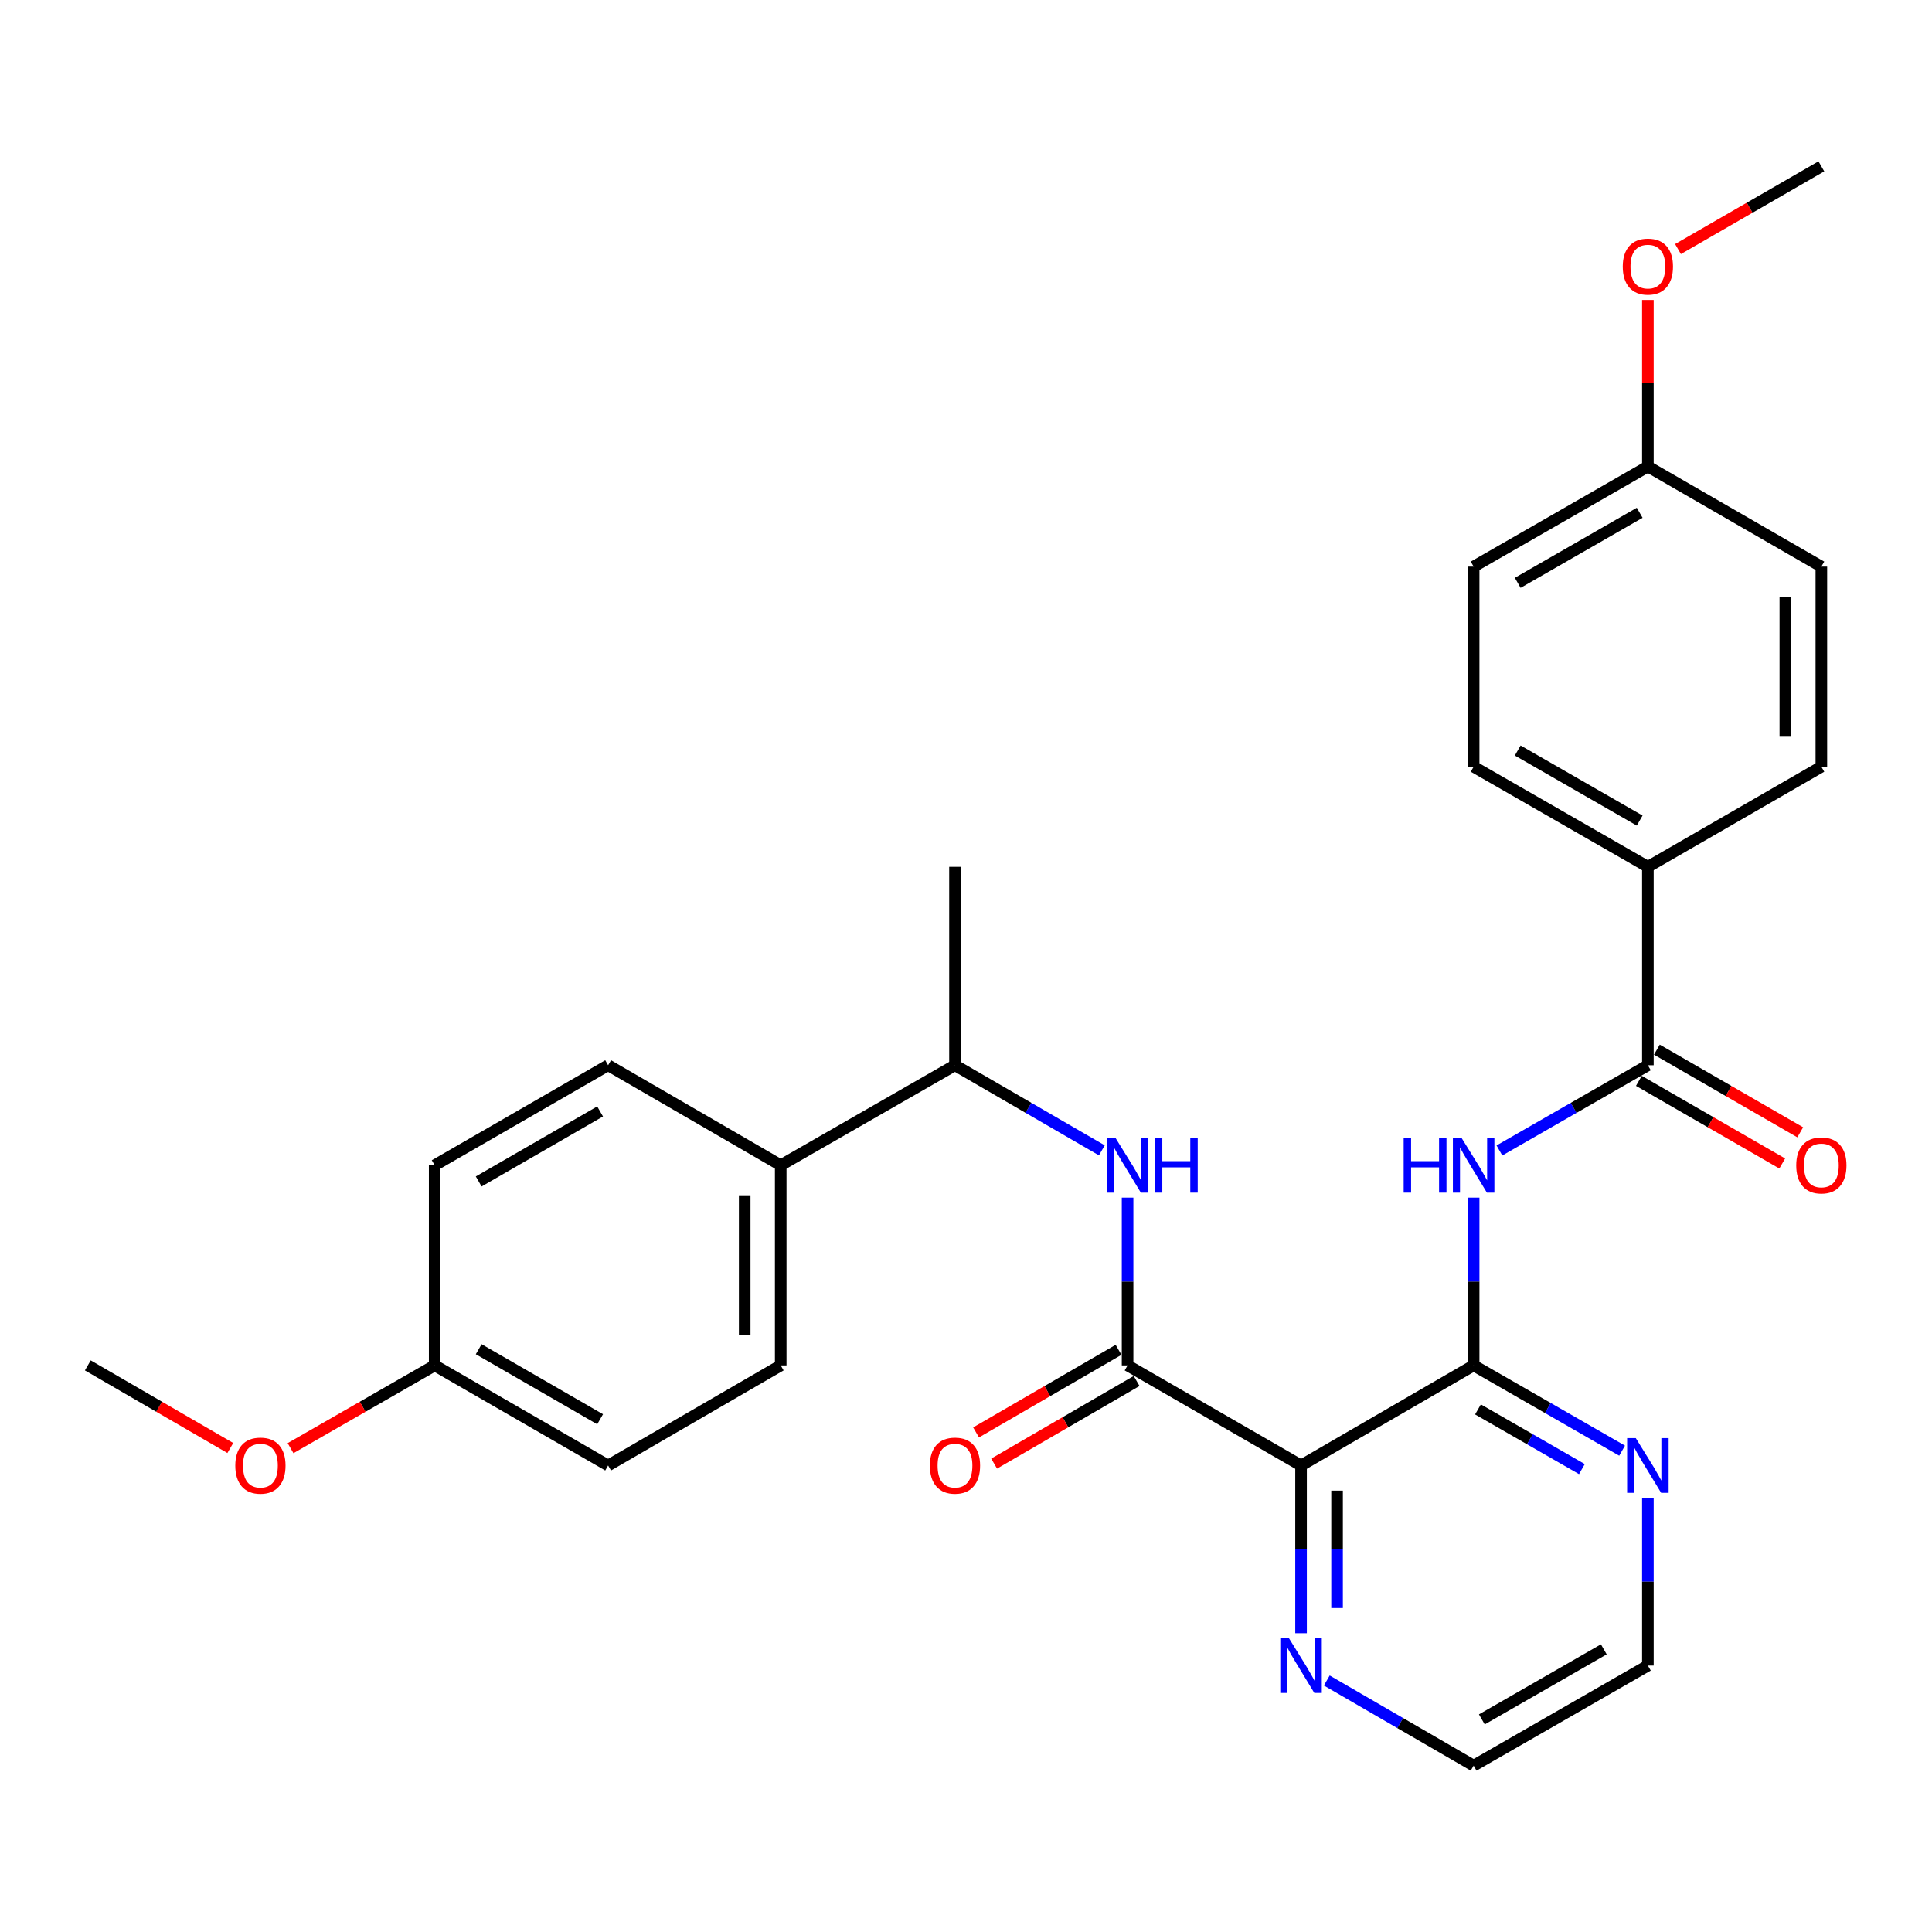 <?xml version='1.0' encoding='iso-8859-1'?>
<svg version='1.1' baseProfile='full'
              xmlns='http://www.w3.org/2000/svg'
                      xmlns:rdkit='http://www.rdkit.org/xml'
                      xmlns:xlink='http://www.w3.org/1999/xlink'
                  xml:space='preserve'
width='1000px' height='1000px' viewBox='0 0 1000 1000'>
<!-- END OF HEADER -->
<rect style='opacity:1.0;fill:#FFFFFF;stroke:none' width='1000' height='1000' x='0' y='0'> </rect>
<path class='bond-0' d='M 673.423,758.526 L 762.756,706.734' style='fill:none;fill-rule:evenodd;stroke:#000000;stroke-width:6px;stroke-linecap:butt;stroke-linejoin:miter;stroke-opacity:1' />
<path class='bond-1' d='M 673.423,758.526 L 583.633,706.734' style='fill:none;fill-rule:evenodd;stroke:#000000;stroke-width:6px;stroke-linecap:butt;stroke-linejoin:miter;stroke-opacity:1' />
<path class='bond-5' d='M 673.423,758.526 L 673.423,801.938' style='fill:none;fill-rule:evenodd;stroke:#000000;stroke-width:6px;stroke-linecap:butt;stroke-linejoin:miter;stroke-opacity:1' />
<path class='bond-5' d='M 673.423,801.938 L 673.423,845.35' style='fill:none;fill-rule:evenodd;stroke:#0000FF;stroke-width:6px;stroke-linecap:butt;stroke-linejoin:miter;stroke-opacity:1' />
<path class='bond-5' d='M 692.064,771.549 L 692.064,801.938' style='fill:none;fill-rule:evenodd;stroke:#000000;stroke-width:6px;stroke-linecap:butt;stroke-linejoin:miter;stroke-opacity:1' />
<path class='bond-5' d='M 692.064,801.938 L 692.064,832.327' style='fill:none;fill-rule:evenodd;stroke:#0000FF;stroke-width:6px;stroke-linecap:butt;stroke-linejoin:miter;stroke-opacity:1' />
<path class='bond-2' d='M 762.756,706.734 L 762.756,663.311' style='fill:none;fill-rule:evenodd;stroke:#000000;stroke-width:6px;stroke-linecap:butt;stroke-linejoin:miter;stroke-opacity:1' />
<path class='bond-2' d='M 762.756,663.311 L 762.756,619.889' style='fill:none;fill-rule:evenodd;stroke:#0000FF;stroke-width:6px;stroke-linecap:butt;stroke-linejoin:miter;stroke-opacity:1' />
<path class='bond-6' d='M 762.756,706.734 L 801.178,728.799' style='fill:none;fill-rule:evenodd;stroke:#000000;stroke-width:6px;stroke-linecap:butt;stroke-linejoin:miter;stroke-opacity:1' />
<path class='bond-6' d='M 801.178,728.799 L 839.6,750.865' style='fill:none;fill-rule:evenodd;stroke:#0000FF;stroke-width:6px;stroke-linecap:butt;stroke-linejoin:miter;stroke-opacity:1' />
<path class='bond-6' d='M 764.999,729.519 L 791.894,744.964' style='fill:none;fill-rule:evenodd;stroke:#000000;stroke-width:6px;stroke-linecap:butt;stroke-linejoin:miter;stroke-opacity:1' />
<path class='bond-6' d='M 791.894,744.964 L 818.79,760.41' style='fill:none;fill-rule:evenodd;stroke:#0000FF;stroke-width:6px;stroke-linecap:butt;stroke-linejoin:miter;stroke-opacity:1' />
<path class='bond-4' d='M 583.633,706.734 L 583.633,663.311' style='fill:none;fill-rule:evenodd;stroke:#000000;stroke-width:6px;stroke-linecap:butt;stroke-linejoin:miter;stroke-opacity:1' />
<path class='bond-4' d='M 583.633,663.311 L 583.633,619.889' style='fill:none;fill-rule:evenodd;stroke:#0000FF;stroke-width:6px;stroke-linecap:butt;stroke-linejoin:miter;stroke-opacity:1' />
<path class='bond-9' d='M 578.958,698.67 L 542.082,720.049' style='fill:none;fill-rule:evenodd;stroke:#000000;stroke-width:6px;stroke-linecap:butt;stroke-linejoin:miter;stroke-opacity:1' />
<path class='bond-9' d='M 542.082,720.049 L 505.206,741.429' style='fill:none;fill-rule:evenodd;stroke:#FF0000;stroke-width:6px;stroke-linecap:butt;stroke-linejoin:miter;stroke-opacity:1' />
<path class='bond-9' d='M 588.308,714.797 L 551.432,736.176' style='fill:none;fill-rule:evenodd;stroke:#000000;stroke-width:6px;stroke-linecap:butt;stroke-linejoin:miter;stroke-opacity:1' />
<path class='bond-9' d='M 551.432,736.176 L 514.555,757.556' style='fill:none;fill-rule:evenodd;stroke:#FF0000;stroke-width:6px;stroke-linecap:butt;stroke-linejoin:miter;stroke-opacity:1' />
<path class='bond-3' d='M 776.096,595.481 L 814.518,573.424' style='fill:none;fill-rule:evenodd;stroke:#0000FF;stroke-width:6px;stroke-linecap:butt;stroke-linejoin:miter;stroke-opacity:1' />
<path class='bond-3' d='M 814.518,573.424 L 852.94,551.368' style='fill:none;fill-rule:evenodd;stroke:#000000;stroke-width:6px;stroke-linecap:butt;stroke-linejoin:miter;stroke-opacity:1' />
<path class='bond-7' d='M 852.94,551.368 L 852.94,448.664' style='fill:none;fill-rule:evenodd;stroke:#000000;stroke-width:6px;stroke-linecap:butt;stroke-linejoin:miter;stroke-opacity:1' />
<path class='bond-11' d='M 848.284,559.442 L 885.383,580.833' style='fill:none;fill-rule:evenodd;stroke:#000000;stroke-width:6px;stroke-linecap:butt;stroke-linejoin:miter;stroke-opacity:1' />
<path class='bond-11' d='M 885.383,580.833 L 922.482,602.224' style='fill:none;fill-rule:evenodd;stroke:#FF0000;stroke-width:6px;stroke-linecap:butt;stroke-linejoin:miter;stroke-opacity:1' />
<path class='bond-11' d='M 857.595,543.293 L 894.695,564.684' style='fill:none;fill-rule:evenodd;stroke:#000000;stroke-width:6px;stroke-linecap:butt;stroke-linejoin:miter;stroke-opacity:1' />
<path class='bond-11' d='M 894.695,564.684 L 931.794,586.075' style='fill:none;fill-rule:evenodd;stroke:#FF0000;stroke-width:6px;stroke-linecap:butt;stroke-linejoin:miter;stroke-opacity:1' />
<path class='bond-8' d='M 570.312,595.419 L 532.305,573.393' style='fill:none;fill-rule:evenodd;stroke:#0000FF;stroke-width:6px;stroke-linecap:butt;stroke-linejoin:miter;stroke-opacity:1' />
<path class='bond-8' d='M 532.305,573.393 L 494.299,551.368' style='fill:none;fill-rule:evenodd;stroke:#000000;stroke-width:6px;stroke-linecap:butt;stroke-linejoin:miter;stroke-opacity:1' />
<path class='bond-24' d='M 686.744,869.823 L 724.75,891.857' style='fill:none;fill-rule:evenodd;stroke:#0000FF;stroke-width:6px;stroke-linecap:butt;stroke-linejoin:miter;stroke-opacity:1' />
<path class='bond-24' d='M 724.75,891.857 L 762.756,913.892' style='fill:none;fill-rule:evenodd;stroke:#000000;stroke-width:6px;stroke-linecap:butt;stroke-linejoin:miter;stroke-opacity:1' />
<path class='bond-29' d='M 852.94,775.275 L 852.94,818.687' style='fill:none;fill-rule:evenodd;stroke:#0000FF;stroke-width:6px;stroke-linecap:butt;stroke-linejoin:miter;stroke-opacity:1' />
<path class='bond-29' d='M 852.94,818.687 L 852.94,862.1' style='fill:none;fill-rule:evenodd;stroke:#000000;stroke-width:6px;stroke-linecap:butt;stroke-linejoin:miter;stroke-opacity:1' />
<path class='bond-12' d='M 852.94,448.664 L 762.756,396.861' style='fill:none;fill-rule:evenodd;stroke:#000000;stroke-width:6px;stroke-linecap:butt;stroke-linejoin:miter;stroke-opacity:1' />
<path class='bond-12' d='M 848.697,424.729 L 785.569,388.467' style='fill:none;fill-rule:evenodd;stroke:#000000;stroke-width:6px;stroke-linecap:butt;stroke-linejoin:miter;stroke-opacity:1' />
<path class='bond-13' d='M 852.94,448.664 L 942.729,396.861' style='fill:none;fill-rule:evenodd;stroke:#000000;stroke-width:6px;stroke-linecap:butt;stroke-linejoin:miter;stroke-opacity:1' />
<path class='bond-10' d='M 494.299,551.368 L 404.095,603.139' style='fill:none;fill-rule:evenodd;stroke:#000000;stroke-width:6px;stroke-linecap:butt;stroke-linejoin:miter;stroke-opacity:1' />
<path class='bond-26' d='M 494.299,551.368 L 494.299,448.664' style='fill:none;fill-rule:evenodd;stroke:#000000;stroke-width:6px;stroke-linecap:butt;stroke-linejoin:miter;stroke-opacity:1' />
<path class='bond-14' d='M 404.095,603.139 L 404.095,706.734' style='fill:none;fill-rule:evenodd;stroke:#000000;stroke-width:6px;stroke-linecap:butt;stroke-linejoin:miter;stroke-opacity:1' />
<path class='bond-14' d='M 385.454,618.678 L 385.454,691.194' style='fill:none;fill-rule:evenodd;stroke:#000000;stroke-width:6px;stroke-linecap:butt;stroke-linejoin:miter;stroke-opacity:1' />
<path class='bond-15' d='M 404.095,603.139 L 314.761,551.368' style='fill:none;fill-rule:evenodd;stroke:#000000;stroke-width:6px;stroke-linecap:butt;stroke-linejoin:miter;stroke-opacity:1' />
<path class='bond-18' d='M 762.756,396.861 L 762.756,293.277' style='fill:none;fill-rule:evenodd;stroke:#000000;stroke-width:6px;stroke-linecap:butt;stroke-linejoin:miter;stroke-opacity:1' />
<path class='bond-19' d='M 942.729,396.861 L 942.729,293.277' style='fill:none;fill-rule:evenodd;stroke:#000000;stroke-width:6px;stroke-linecap:butt;stroke-linejoin:miter;stroke-opacity:1' />
<path class='bond-19' d='M 924.088,381.323 L 924.088,308.814' style='fill:none;fill-rule:evenodd;stroke:#000000;stroke-width:6px;stroke-linecap:butt;stroke-linejoin:miter;stroke-opacity:1' />
<path class='bond-20' d='M 404.095,706.734 L 314.761,758.526' style='fill:none;fill-rule:evenodd;stroke:#000000;stroke-width:6px;stroke-linecap:butt;stroke-linejoin:miter;stroke-opacity:1' />
<path class='bond-21' d='M 314.761,551.368 L 224.992,603.139' style='fill:none;fill-rule:evenodd;stroke:#000000;stroke-width:6px;stroke-linecap:butt;stroke-linejoin:miter;stroke-opacity:1' />
<path class='bond-21' d='M 310.609,575.282 L 247.771,611.522' style='fill:none;fill-rule:evenodd;stroke:#000000;stroke-width:6px;stroke-linecap:butt;stroke-linejoin:miter;stroke-opacity:1' />
<path class='bond-16' d='M 224.992,706.734 L 224.992,603.139' style='fill:none;fill-rule:evenodd;stroke:#000000;stroke-width:6px;stroke-linecap:butt;stroke-linejoin:miter;stroke-opacity:1' />
<path class='bond-23' d='M 224.992,706.734 L 187.691,728.151' style='fill:none;fill-rule:evenodd;stroke:#000000;stroke-width:6px;stroke-linecap:butt;stroke-linejoin:miter;stroke-opacity:1' />
<path class='bond-23' d='M 187.691,728.151 L 150.389,749.568' style='fill:none;fill-rule:evenodd;stroke:#FF0000;stroke-width:6px;stroke-linecap:butt;stroke-linejoin:miter;stroke-opacity:1' />
<path class='bond-30' d='M 224.992,706.734 L 314.761,758.526' style='fill:none;fill-rule:evenodd;stroke:#000000;stroke-width:6px;stroke-linecap:butt;stroke-linejoin:miter;stroke-opacity:1' />
<path class='bond-30' d='M 247.774,698.356 L 310.612,734.61' style='fill:none;fill-rule:evenodd;stroke:#000000;stroke-width:6px;stroke-linecap:butt;stroke-linejoin:miter;stroke-opacity:1' />
<path class='bond-17' d='M 852.94,241.474 L 942.729,293.277' style='fill:none;fill-rule:evenodd;stroke:#000000;stroke-width:6px;stroke-linecap:butt;stroke-linejoin:miter;stroke-opacity:1' />
<path class='bond-22' d='M 852.94,241.474 L 852.94,198.367' style='fill:none;fill-rule:evenodd;stroke:#000000;stroke-width:6px;stroke-linecap:butt;stroke-linejoin:miter;stroke-opacity:1' />
<path class='bond-22' d='M 852.94,198.367 L 852.94,155.26' style='fill:none;fill-rule:evenodd;stroke:#FF0000;stroke-width:6px;stroke-linecap:butt;stroke-linejoin:miter;stroke-opacity:1' />
<path class='bond-31' d='M 852.94,241.474 L 762.756,293.277' style='fill:none;fill-rule:evenodd;stroke:#000000;stroke-width:6px;stroke-linecap:butt;stroke-linejoin:miter;stroke-opacity:1' />
<path class='bond-31' d='M 848.697,265.409 L 785.569,301.671' style='fill:none;fill-rule:evenodd;stroke:#000000;stroke-width:6px;stroke-linecap:butt;stroke-linejoin:miter;stroke-opacity:1' />
<path class='bond-27' d='M 868.531,128.915 L 905.63,107.512' style='fill:none;fill-rule:evenodd;stroke:#FF0000;stroke-width:6px;stroke-linecap:butt;stroke-linejoin:miter;stroke-opacity:1' />
<path class='bond-27' d='M 905.63,107.512 L 942.729,86.108' style='fill:none;fill-rule:evenodd;stroke:#000000;stroke-width:6px;stroke-linecap:butt;stroke-linejoin:miter;stroke-opacity:1' />
<path class='bond-28' d='M 119.207,749.492 L 82.331,728.113' style='fill:none;fill-rule:evenodd;stroke:#FF0000;stroke-width:6px;stroke-linecap:butt;stroke-linejoin:miter;stroke-opacity:1' />
<path class='bond-28' d='M 82.331,728.113 L 45.455,706.734' style='fill:none;fill-rule:evenodd;stroke:#000000;stroke-width:6px;stroke-linecap:butt;stroke-linejoin:miter;stroke-opacity:1' />
<path class='bond-25' d='M 762.756,913.892 L 852.94,862.1' style='fill:none;fill-rule:evenodd;stroke:#000000;stroke-width:6px;stroke-linecap:butt;stroke-linejoin:miter;stroke-opacity:1' />
<path class='bond-25' d='M 767,889.958 L 830.128,853.703' style='fill:none;fill-rule:evenodd;stroke:#000000;stroke-width:6px;stroke-linecap:butt;stroke-linejoin:miter;stroke-opacity:1' />
<path  class='atom-3' d='M 726.536 588.979
L 730.376 588.979
L 730.376 601.019
L 744.856 601.019
L 744.856 588.979
L 748.696 588.979
L 748.696 617.299
L 744.856 617.299
L 744.856 604.219
L 730.376 604.219
L 730.376 617.299
L 726.536 617.299
L 726.536 588.979
' fill='#0000FF'/>
<path  class='atom-3' d='M 756.496 588.979
L 765.776 603.979
Q 766.696 605.459, 768.176 608.139
Q 769.656 610.819, 769.736 610.979
L 769.736 588.979
L 773.496 588.979
L 773.496 617.299
L 769.616 617.299
L 759.656 600.899
Q 758.496 598.979, 757.256 596.779
Q 756.056 594.579, 755.696 593.899
L 755.696 617.299
L 752.016 617.299
L 752.016 588.979
L 756.496 588.979
' fill='#0000FF'/>
<path  class='atom-5' d='M 577.373 588.979
L 586.653 603.979
Q 587.573 605.459, 589.053 608.139
Q 590.533 610.819, 590.613 610.979
L 590.613 588.979
L 594.373 588.979
L 594.373 617.299
L 590.493 617.299
L 580.533 600.899
Q 579.373 598.979, 578.133 596.779
Q 576.933 594.579, 576.573 593.899
L 576.573 617.299
L 572.893 617.299
L 572.893 588.979
L 577.373 588.979
' fill='#0000FF'/>
<path  class='atom-5' d='M 597.773 588.979
L 601.613 588.979
L 601.613 601.019
L 616.093 601.019
L 616.093 588.979
L 619.933 588.979
L 619.933 617.299
L 616.093 617.299
L 616.093 604.219
L 601.613 604.219
L 601.613 617.299
L 597.773 617.299
L 597.773 588.979
' fill='#0000FF'/>
<path  class='atom-6' d='M 667.163 847.94
L 676.443 862.94
Q 677.363 864.42, 678.843 867.1
Q 680.323 869.78, 680.403 869.94
L 680.403 847.94
L 684.163 847.94
L 684.163 876.26
L 680.283 876.26
L 670.323 859.86
Q 669.163 857.94, 667.923 855.74
Q 666.723 853.54, 666.363 852.86
L 666.363 876.26
L 662.683 876.26
L 662.683 847.94
L 667.163 847.94
' fill='#0000FF'/>
<path  class='atom-7' d='M 846.68 744.366
L 855.96 759.366
Q 856.88 760.846, 858.36 763.526
Q 859.84 766.206, 859.92 766.366
L 859.92 744.366
L 863.68 744.366
L 863.68 772.686
L 859.8 772.686
L 849.84 756.286
Q 848.68 754.366, 847.44 752.166
Q 846.24 749.966, 845.88 749.286
L 845.88 772.686
L 842.2 772.686
L 842.2 744.366
L 846.68 744.366
' fill='#0000FF'/>
<path  class='atom-10' d='M 481.299 758.606
Q 481.299 751.806, 484.659 748.006
Q 488.019 744.206, 494.299 744.206
Q 500.579 744.206, 503.939 748.006
Q 507.299 751.806, 507.299 758.606
Q 507.299 765.486, 503.899 769.406
Q 500.499 773.286, 494.299 773.286
Q 488.059 773.286, 484.659 769.406
Q 481.299 765.526, 481.299 758.606
M 494.299 770.086
Q 498.619 770.086, 500.939 767.206
Q 503.299 764.286, 503.299 758.606
Q 503.299 753.046, 500.939 750.246
Q 498.619 747.406, 494.299 747.406
Q 489.979 747.406, 487.619 750.206
Q 485.299 753.006, 485.299 758.606
Q 485.299 764.326, 487.619 767.206
Q 489.979 770.086, 494.299 770.086
' fill='#FF0000'/>
<path  class='atom-12' d='M 929.729 603.219
Q 929.729 596.419, 933.089 592.619
Q 936.449 588.819, 942.729 588.819
Q 949.009 588.819, 952.369 592.619
Q 955.729 596.419, 955.729 603.219
Q 955.729 610.099, 952.329 614.019
Q 948.929 617.899, 942.729 617.899
Q 936.489 617.899, 933.089 614.019
Q 929.729 610.139, 929.729 603.219
M 942.729 614.699
Q 947.049 614.699, 949.369 611.819
Q 951.729 608.899, 951.729 603.219
Q 951.729 597.659, 949.369 594.859
Q 947.049 592.019, 942.729 592.019
Q 938.409 592.019, 936.049 594.819
Q 933.729 597.619, 933.729 603.219
Q 933.729 608.939, 936.049 611.819
Q 938.409 614.699, 942.729 614.699
' fill='#FF0000'/>
<path  class='atom-23' d='M 839.94 137.991
Q 839.94 131.191, 843.3 127.391
Q 846.66 123.591, 852.94 123.591
Q 859.22 123.591, 862.58 127.391
Q 865.94 131.191, 865.94 137.991
Q 865.94 144.871, 862.54 148.791
Q 859.14 152.671, 852.94 152.671
Q 846.7 152.671, 843.3 148.791
Q 839.94 144.911, 839.94 137.991
M 852.94 149.471
Q 857.26 149.471, 859.58 146.591
Q 861.94 143.671, 861.94 137.991
Q 861.94 132.431, 859.58 129.631
Q 857.26 126.791, 852.94 126.791
Q 848.62 126.791, 846.26 129.591
Q 843.94 132.391, 843.94 137.991
Q 843.94 143.711, 846.26 146.591
Q 848.62 149.471, 852.94 149.471
' fill='#FF0000'/>
<path  class='atom-24' d='M 121.788 758.606
Q 121.788 751.806, 125.148 748.006
Q 128.508 744.206, 134.788 744.206
Q 141.068 744.206, 144.428 748.006
Q 147.788 751.806, 147.788 758.606
Q 147.788 765.486, 144.388 769.406
Q 140.988 773.286, 134.788 773.286
Q 128.548 773.286, 125.148 769.406
Q 121.788 765.526, 121.788 758.606
M 134.788 770.086
Q 139.108 770.086, 141.428 767.206
Q 143.788 764.286, 143.788 758.606
Q 143.788 753.046, 141.428 750.246
Q 139.108 747.406, 134.788 747.406
Q 130.468 747.406, 128.108 750.206
Q 125.788 753.006, 125.788 758.606
Q 125.788 764.326, 128.108 767.206
Q 130.468 770.086, 134.788 770.086
' fill='#FF0000'/>
</svg>
